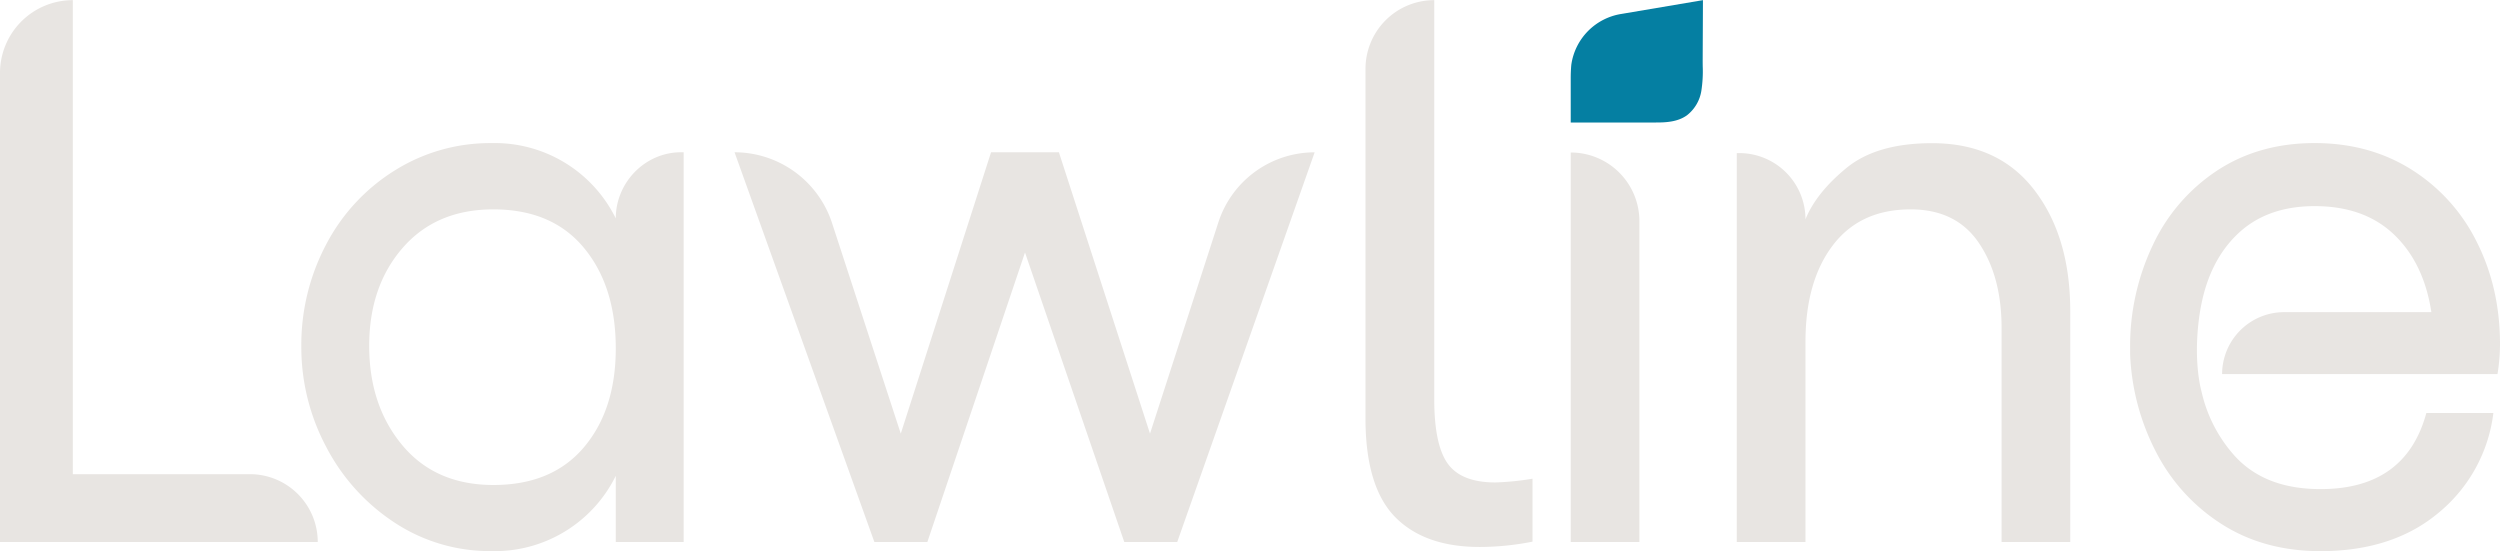<svg id="Layer_1" data-name="Layer 1" xmlns="http://www.w3.org/2000/svg" viewBox="0 0 1000 220.44"><defs><style>.cls-1{fill:#057fa2;}.cls-2{fill:#e8e5e2;}</style></defs><path class="cls-1" d="M681.07,24.14,681.18.06,648.59,5.57a24,24,0,0,0-20.06,20.29s-.24,2.37-.24,5.22V49H662.4c4,0,8.66-.22,12.35-2.86a15.46,15.46,0,0,0,5.82-10,51.07,51.07,0,0,0,.52-9.58C681.08,25.75,681.07,24.93,681.07,24.14Z"/><path class="cls-2" d="M127.1,216.8H0V29.19A29.13,29.13,0,0,1,29.13.06h0V189.67H100A27.14,27.14,0,0,1,127.1,216.8Zm119.21,0V190.33a53.9,53.9,0,0,1-49.65,30.11A69.28,69.28,0,0,1,157.77,209a80.46,80.46,0,0,1-27.31-30.29,84.73,84.73,0,0,1-9.93-40.05,85.8,85.8,0,0,1,9.93-40.87,76.47,76.47,0,0,1,27.48-29.63,71.81,71.81,0,0,1,38.72-10.92,53.93,53.93,0,0,1,49.65,30.12h0C246.31,73,258,60.9,272.46,60.9h1V216.8Zm-12.74-37.89q12.74-15.06,12.74-39.56,0-24.82-12.74-40.21T197.33,83.75q-22.85,0-36.25,15.39t-13.4,39.22q0,23.83,13.24,39.72T197.33,194Q220.82,194,233.57,178.91Zm60.25-118h0a41.07,41.07,0,0,1,39,28.32l27.49,84.22L396.42,60.91h27.14L460,173.45l27.35-84.52a40.48,40.48,0,0,1,38.51-28h0L470.89,216.8H449.71L410,101,370.94,216.8H349.75ZM628.29,61h0a27.47,27.47,0,0,1,27.47,27.47V216.8H628.29Zm66.42.24h1a26.49,26.49,0,0,1,26.48,26.48h0q4.29-10.59,16.38-20.52t34.25-9.93q26.49,0,40.88,18.7t14.4,48.49V216.8H800.63V131.08q0-20.52-9.1-33.93t-27.31-13.4q-20.19,0-31.11,14.4t-10.92,38.56V216.8H694.71Zm194.13,88.38H999a73.83,73.83,0,0,0,1-11.92q0-22.5-9.27-40.88a71.57,71.57,0,0,0-26.15-29q-16.87-10.59-38.72-10.59-22.18,0-38.89,10.92A72.35,72.35,0,0,0,861.15,98a93.93,93.93,0,0,0-9.1,41.37v2.32a92.86,92.86,0,0,0,10.42,39.22,74.46,74.46,0,0,0,26.31,28.8q16.89,10.74,39.39,10.75,29.13,0,47.5-15.55a61.2,61.2,0,0,0,21.68-39.72H970.54q-8.28,30.47-42.37,30.45-22.17,0-34.25-13.24a57.15,57.15,0,0,1-13.26-25.56c-.23-.87-.42-1.77-.62-2.65-3.15-16.24.56-32.74.56-32.74,2.29-11.19,6.86-20.41,14-27.42q11.74-11.58,31.28-11.58,19.86,0,31.77,11.41t14.9,31H913.66a24.83,24.83,0,0,0-24.82,24.83ZM613,191.48a108.62,108.62,0,0,1-14.84,1.5q-13.57,0-19-7.45t-5.46-25.65V.06h0A27.47,27.47,0,0,0,546.2,27.53V168.81q.33,26.49,12.08,38.23t33.59,11.75A109.83,109.83,0,0,0,613,216.66Z"/></svg>